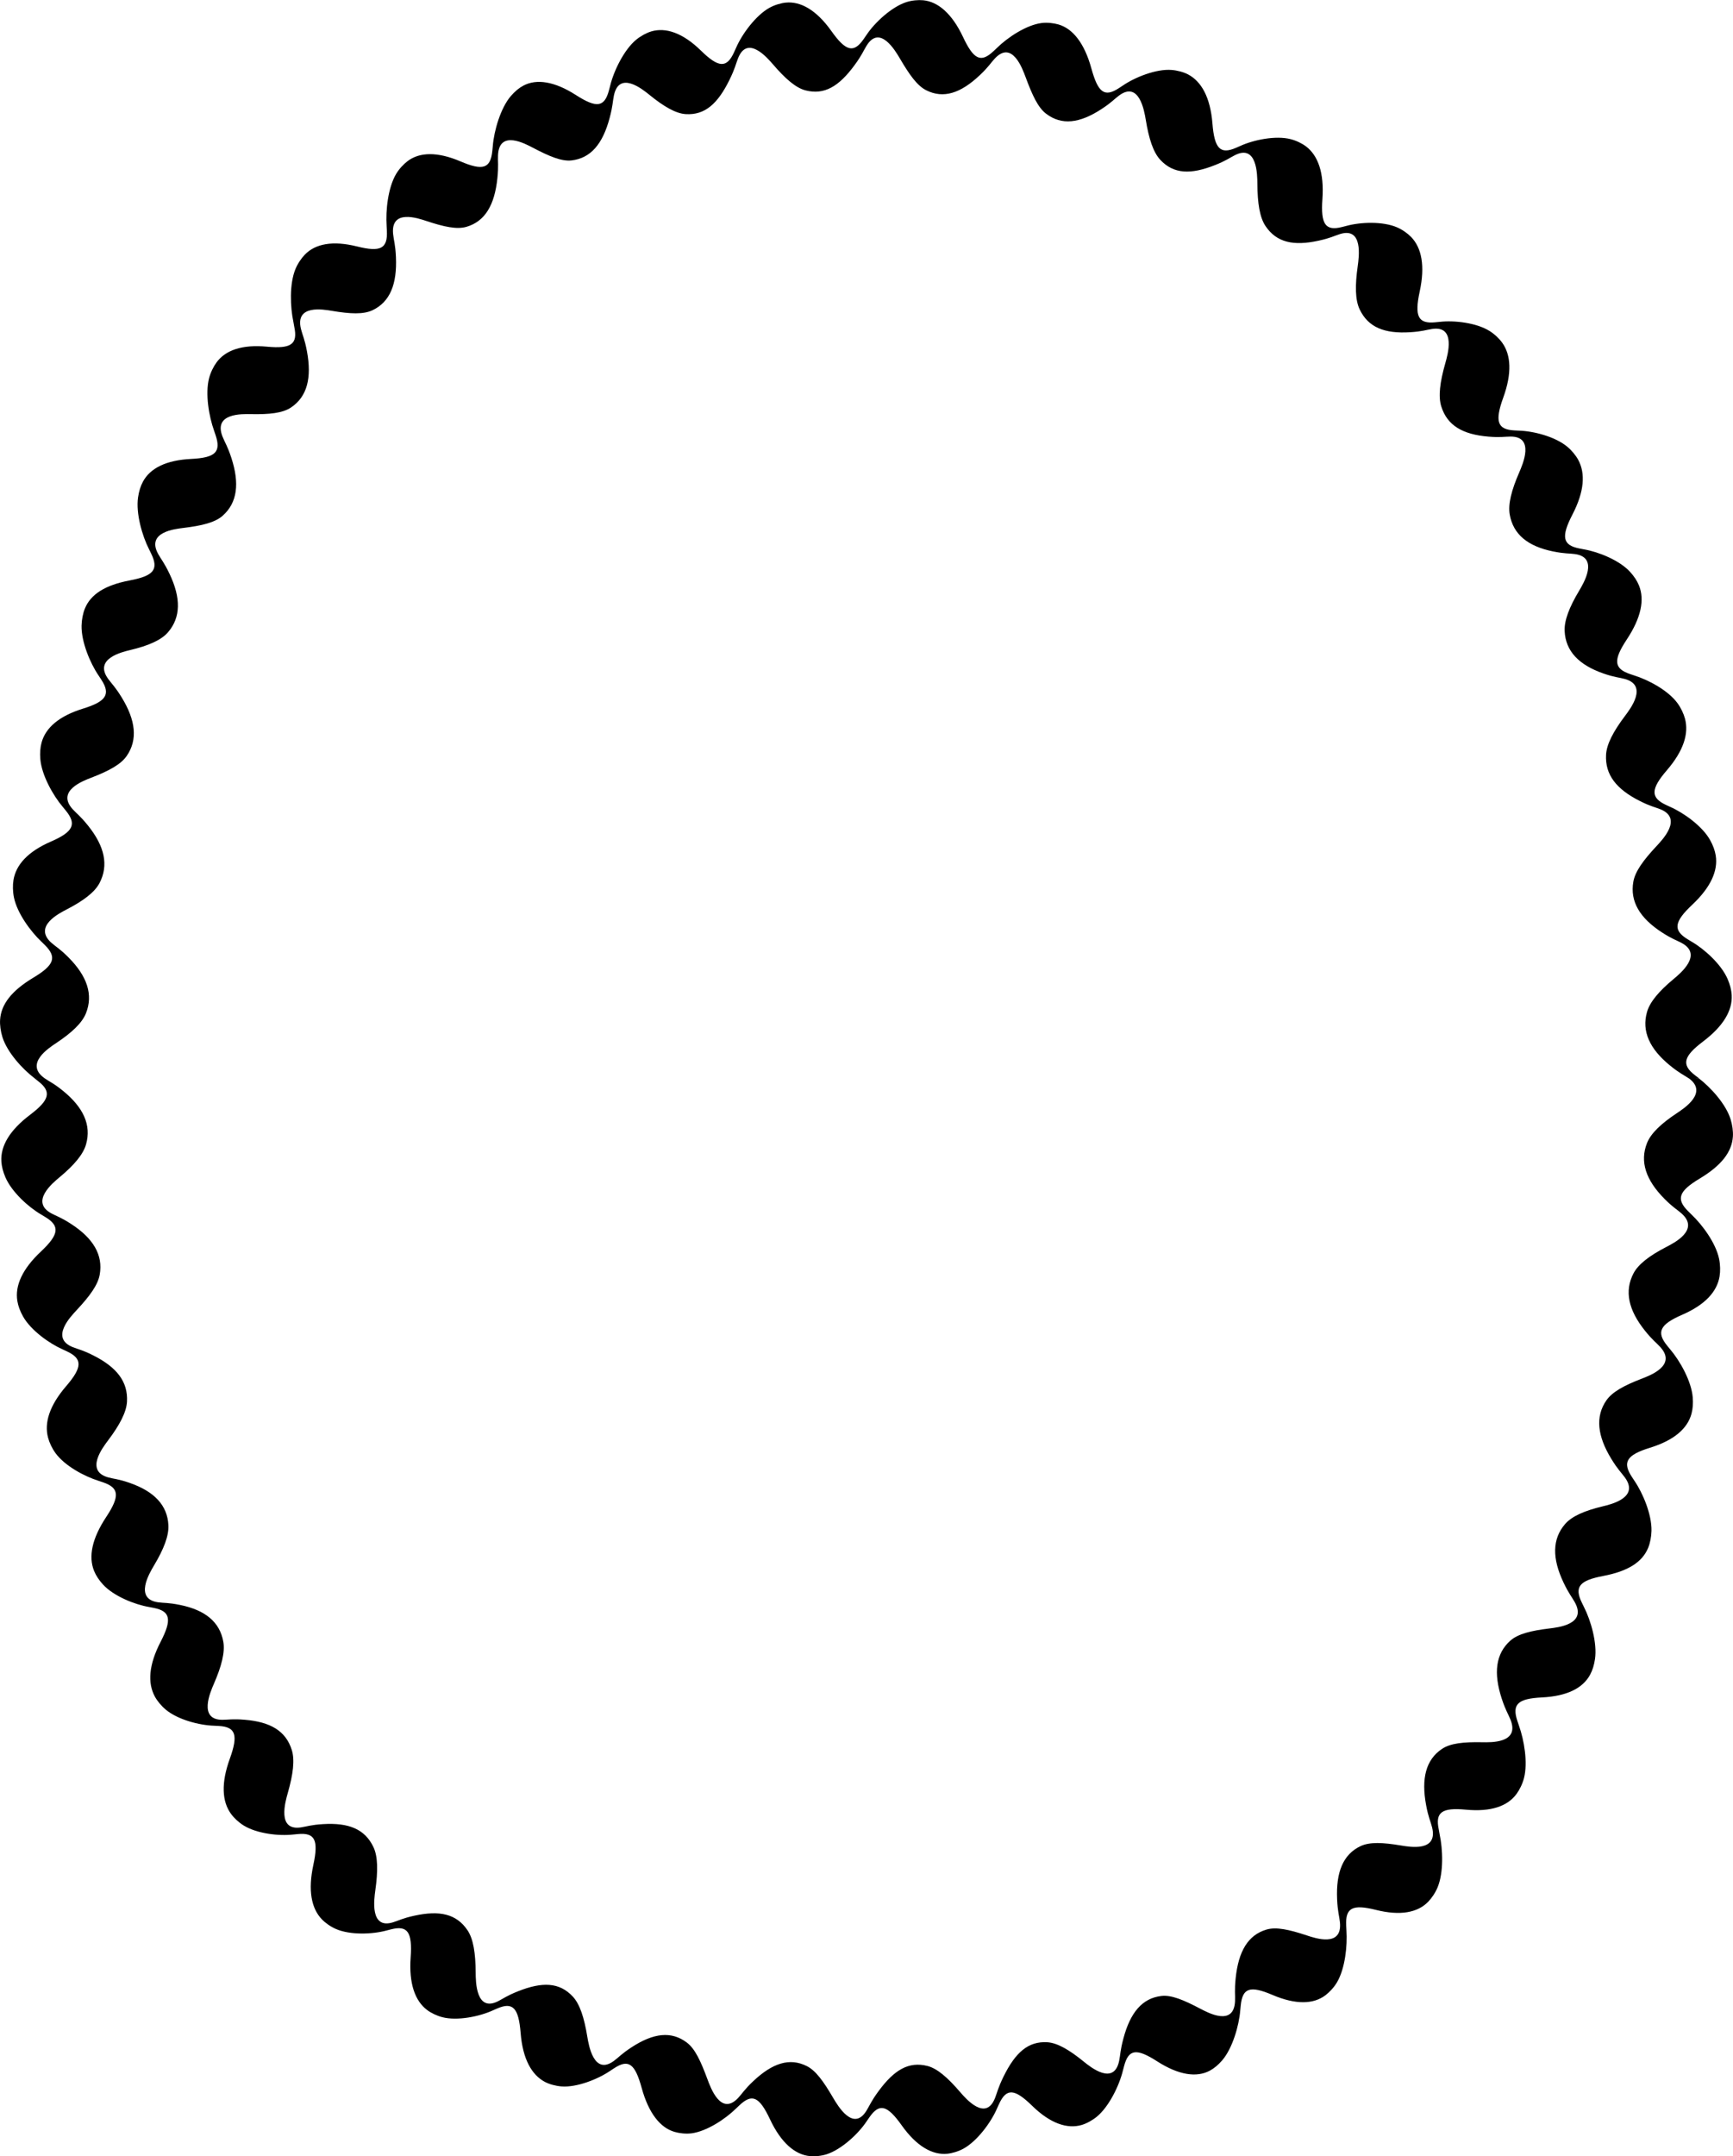 <?xml version="1.0" encoding="UTF-8"?>
<svg width="275.81mm" height="342.94mm" version="1.1" viewBox="0 0 977.3 1215.2" xmlns="http://www.w3.org/2000/svg">
<g transform="translate(899.74 434.89)">
<path d="m77.519 205.55c0.18-2.905-0.298-6.508-1.329-9.777-2.719-8.622-11.318-17.958-17.953-23.029 0 0-5.731-0.063-5.731-0.063 11.381 8.123-2.562 17.055-6.605 19.759-8.865 5.865-14.631 11.354-16.81 16.81-4.18 10.469-0.686 20.853 9.79 31.417 4.936 4.977 7.038 5.935 9.662 8.269 0 0 5.692 0.696 5.692 0.696l-1.886-1.864c-7.015-6.937-5.413-11.372 6.434-18.471 12.257-7.344 18.195-15.031 18.736-23.745m-977.22-65.72c-0.18 2.905 0.298 6.508 1.329 9.777 2.719 8.622 11.318 17.958 17.953 23.029 0 0 5.731 0.063 5.731 0.063-11.381-8.123 2.562-17.055 6.605-19.759 8.865-5.865 14.631-11.354 16.81-16.81 4.181-10.469 0.686-20.853-9.79-31.417-4.936-4.977-7.038-5.935-9.662-8.269 0 0-5.692-0.696-5.692-0.696l1.886 1.864c7.015 6.937 5.413 11.372-6.434 18.471-12.257 7.344-18.195 15.031-18.736 23.745m969.7 144.54c0.472-2.868 0.418-6.495-0.278-9.861-1.835-8.874-9.394-19.099-15.482-24.875 0 0-5.692-0.696-5.692-0.696 10.499 9.334-4.317 16.669-8.61 18.91-9.406 4.853-15.753 9.665-18.469 14.85-5.212 9.949-2.925 20.632 6.427 32.294 4.406 5.495 6.318 6.663 8.692 9.274 9.498 10.443-6.064 16.075-10.56 17.83-9.844 3.785-16.534 7.4-19.857 12.181-6.377 9.175-5.071 20.177 2.786 32.991 3.702 6.037 5.51 7.563 7.606 10.423 8.384 11.441-7.792 15.18-12.465 16.318-10.225 2.436-17.421 5.584-21.213 9.966-7.278 8.408-7.384 19.347-0.891 32.972 3.06 6.42 4.655 8.019 6.38 11.139 6.9 12.48-9.509 14.13-14.272 14.73-10.417 1.261-17.788 3.055-22.096 6.879-8.267 7.338-9.584 18.231-4.869 32.635 2.222 6.787 3.664 8.633 4.978 11.966 5.253 13.33-11.167 12.715-15.964 12.642-10.485-0.21-17.908 0.572-22.671 3.749-9.141 6.097-11.767 16.717-8.989 31.663 1.309 7.043 2.522 9.098 3.381 12.588 3.437 13.964-12.727 10.98-17.467 10.207-10.354-1.743-17.754-2.076-22.9 0.36-9.876 4.674-13.879 14.744-13.199 29.955 0.321 7.167 1.234 9.372 1.596 12.957 1.449 14.34-14.137 8.889-18.716 7.391-9.994-3.324-17.251-4.891-22.689-3.295-10.436 3.062-15.836 12.261-17.399 27.4-0.736 7.133-0.18 9.409-0.354 13.009-0.698 14.402-15.314 6.415-19.612 4.183-9.371-4.927-16.305-7.833-21.917-7.172-10.77 1.27-17.511 9.248-21.42 23.914-1.842 6.91-1.675 9.165-2.416 12.686-2.962 14.082-16.052 3.551-19.85 0.483-8.272-6.748-15.001-10.649-20.639-10.996-10.82-0.665-18.045 5.81-24.703 19.347-3.137 6.378-3.493 8.78-4.808 12.112-5.26 13.327-16.422 0.367-19.643-3.354-7.004-8.171-12.958-13.348-18.448-14.737-10.535-2.665-18.705 2.113-27.581 14.176-4.182 5.684-4.944 7.979-6.81 11.009-7.464 12.119-16.212-2.854-18.739-7.124-5.479-9.361-9.8-15.411-14.887-17.979-9.763-4.927-19.462-1.669-30.27 8.521-5.092 4.801-6.123 6.936-8.555 9.489-9.724 10.212-15.477-5.932-17.231-10.606-3.788-10.238-7-17.164-11.571-20.636-8.772-6.663-18.868-5.438-31.215 2.609-5.818 3.792-7.165 5.616-9.983 7.687-11.275 8.283-14.163-8.652-14.986-13.6-1.751-10.825-4.245-18.425-8.186-22.66-7.563-8.128-17.276-8.377-30.877-2.983-6.409 2.542-8.208 4.077-11.315 5.632-12.427 6.218-12.536-11.115-12.583-16.137-0.053-10.979-1.327-18.983-4.568-23.825-6.22-9.292-15.757-11.38-29.994-8.265-6.708 1.468-8.714 2.692-12.013 3.722-13.2 4.12-10.695-13.083-10.011-18.054 1.545-10.859 1.446-19.022-1.061-24.32-4.811-10.168-13.975-13.848-28.494-12.946-6.841 0.425-8.996 1.329-12.404 1.843-13.633 2.055-8.767-14.583-7.408-19.4 3.017-10.515 4.014-18.625 2.252-24.243-3.381-10.781-12.061-15.812-26.559-17.026-6.831-0.572-9.085 0.01-12.529 0.024-13.774 0.056-6.828-15.669-4.854-20.247 4.36-9.985 6.351-17.869 5.333-23.685-1.954-11.161-10.149-17.897-24.428-20.793-6.728-1.364-8.895-1.02-12.31-1.486-13.658-1.863-4.931-16.411-2.399-20.677 5.578-9.297 8.453-16.814 8.171-22.72-0.541-11.333-8.031-19.079-21.83-23.891-6.502-2.267-8.803-2.182-12.131-3.106-13.314-3.697-2.947-16.992 0.01-20.949 6.498-8.617 10.269-15.82 10.593-21.723 0.621-11.328-5.834-19.42-18.934-26.036-6.172-3.117-8.475-3.427-11.691-4.716-12.863-5.157-1.088-17.251 2.251-20.858 7.335-7.846 11.948-14.135 12.985-19.948 1.99-11.154-3.687-20.513-16.046-28.541-5.823-3.782-8.082-4.345-11.15-5.982-12.27-6.551 0.753-17.211 4.502-20.346 8.225-6.811 13.373-12.904 14.99-18.57 3.103-10.872-1.488-20.81-12.969-30.158-5.41-4.404-7.639-5.127-10.485-7.158 0 0-5.731-0.063-5.731-0.063l2.096 1.704c7.797 5.953 6.575 10.654-4.491 19.021-11.449 8.657-16.686 17.51-16.171 26.225 0.172 2.905 0.949 5.891 2.304 9.028 3.572 8.274 13.068 16.86 20.262 21.013l2.246 1.359c8.353 5.059 7.663 9.861-2.498 19.404-10.513 9.873-14.703 19.235-13.312 27.845 0.464 2.87 1.538 5.753 3.201 8.723 4.386 7.833 14.851 15.29 22.425 18.624l2.37 1.103c8.817 4.107 8.704 8.937-0.436 19.55-9.457 10.981-12.477 20.704-10.222 29.111 0.751 2.802 2.275 6.062 4.285 8.787 5.302 7.185 16.324 13.016 24.194 15.488 0 0 2.469 0.833 2.469 0.833 9.184 3.102 9.597 7.812 1.827 19.562-8.038 12.157-10.099 22.332-6.831 30.366 1.089 2.678 2.775 5.22 5.053 7.703 6.008 6.548 17.847 11.263 25.955 12.648l2.551 0.492c9.49 1.833 10.477 6.544 3.971 19.106-6.731 12.998-7.386 23.182-3.298 30.793 1.363 2.537 3.646 5.314 6.217 7.462 6.779 5.663 18.989 8.806 27.201 9.05l2.591 0.132c9.638 0.495 11.159 5.063 6.317 18.424-5.009 13.824-4.412 24.108 0.624 31.068 1.679 2.32 4.281 4.795 7.108 6.556 7.454 4.641 19.928 6.073 28.093 5.122l2.583-0.245c9.611-0.909 11.702 3.407 8.692 17.346-3.114 14.421-1.117 24.571 4.814 30.711 1.977 2.047 4.912 4.132 7.95 5.45 8.013 3.474 20.592 3.018 28.537 0.828l2.521-0.638c9.38-2.371 12.06 1.559 11.049 15.81-1.046 14.745 2.467 24.457 9.214 29.591 2.249 1.711 5.505 3.297 8.7 4.114 8.425 2.156 20.88-0.375 28.403-3.832l2.396-1.041c8.914-3.869 12.17-0.482 13.31 13.758 1.18 14.734 6.253 23.64 13.699 27.575 2.482 1.312 6.01 2.272 9.289 2.536 8.647 0.698 20.651-4.071 27.525-8.782l2.198-1.441c8.181-5.358 11.802-2.576 15.577 11.157 3.905 14.209 10.496 22.397 18.541 24.703 2.681 0.769 6.303 1.23 9.567 0.801 8.605-1.131 19.094-8.089 25.079-13.981l1.925-1.82c7.164-6.768 11.215-4.88 17.246 7.94 6.24 13.264 14.174 19.934 22.483 20.701 2.769 0.256 6.436-0.042 9.573-1.076 8.272-2.727 17.756-11.463 22.428-18.538l1.518-2.202c5.65-8.19 10.109-6.982 18.253 4.486 8.426 11.865 17.378 16.827 25.682 16.009 2.768-0.273 6.312-1.307 9.22-2.918 7.665-4.247 15.458-14.743 18.839-22.582l1.115-2.452c4.151-9.12 8.733-8.84 18.708 0.914 10.321 10.092 19.9 13.161 27.934 10.812 2.678-0.783 5.943-2.533 8.533-4.656 6.829-5.596 12.648-17.522 14.673-25.858l0.69-2.618c2.57-9.738 7.074-10.165 18.714-2.702 12.044 7.721 22.16 9.225 29.593 5.264 2.478-1.32 4.785-3.254 6.996-5.803 5.831-6.721 9.544-19.618 10.225-28.189l0.267-2.701c0.997-10.048 5.299-11.394 17.94-6.004 13.08 5.576 23.147 5.276 29.886 0.131 2.246-1.715 4.758-4.355 6.483-7.286 4.55-7.729 5.912-20.606 5.311-29.184l-0.137-2.712c-0.507-10.089 3.495-12.194 16.774-8.882 13.738 3.426 23.547 1.535 29.477-4.605 1.977-2.047 4.039-5.041 5.332-8.207 3.41-8.348 2.922-21.289 1.129-29.682l-0.479-2.716c-2.134-9.852 1.723-12.555 15.318-11.272 14.066 1.327 23.492-1.952 28.536-8.906 1.681-2.318 3.316-5.553 4.174-8.877 2.262-8.765 0.07-21.477-2.817-29.53l-0.862-2.561c-3.204-9.53 0.143-12.705 13.778-13.378 14.107-0.696 23.085-5.195 27.189-12.797 1.368-2.534 2.27-5.481 2.767-8.885 1.31-8.975-2.345-21.703-6.229-29.282l-1.18-2.418c-4.386-8.999-1.323-12.546 12.108-15.091 13.897-2.634 21.986-7.798 25.274-15.823 1.096-2.675 1.81-6.244 1.879-9.686 0.182-9.078-4.819-21.105-9.607-28.094l-1.469-2.238c-5.461-8.329-2.869-12.354 10.224-16.394 13.547-4.18 21.135-10.766 23.414-19.166 0.759-2.8 0.973-5.886 0.691-9.317-0.745-9.046-7.198-20.506-12.668-26.923l-1.688-2.062c-6.276-7.674-4.225-11.992 8.384-17.464 13.046-5.661 19.708-13.087 21.125-21.693m-962.16-223.3c-0.472 2.868-0.418 6.495 0.278 9.861 1.835 8.874 9.395 19.099 15.482 24.875 0 0 5.692 0.696 5.692 0.696-10.499-9.334 4.317-16.669 8.61-18.91 9.406-4.853 15.753-9.665 18.469-14.85 5.212-9.949 2.925-20.632-6.427-32.294-4.406-5.495-6.318-6.663-8.692-9.274-9.498-10.443 6.064-16.075 10.56-17.83 9.844-3.785 16.534-7.4 19.857-12.181 6.376-9.175 5.071-20.177-2.786-32.991-3.702-6.037-5.51-7.563-7.606-10.423-8.384-11.441 7.792-15.18 12.465-16.318 10.225-2.436 17.421-5.584 21.214-9.966 7.278-8.408 7.384-19.347 0.891-32.972-3.06-6.42-4.655-8.019-6.38-11.139-6.9-12.48 9.509-14.13 14.272-14.73 10.417-1.261 17.788-3.055 22.096-6.879 8.267-7.338 9.584-18.231 4.869-32.635-2.221-6.787-3.664-8.633-4.978-11.966-5.253-13.33 11.167-12.715 15.964-12.642 10.485 0.21 17.908-0.572 22.671-3.749 9.141-6.097 11.767-16.716 8.989-31.663-1.309-7.043-2.522-9.098-3.381-12.588-3.437-13.964 12.727-10.981 17.467-10.207 10.354 1.742 17.754 2.076 22.9-0.36 9.876-4.674 13.879-14.745 13.199-29.955-0.321-7.167-1.234-9.372-1.596-12.957-1.449-14.34 14.137-8.889 18.716-7.391 9.995 3.324 17.251 4.891 22.689 3.295 10.436-3.062 15.836-12.261 17.399-27.4 0.737-7.133 0.18-9.409 0.354-13.009 0.698-14.402 15.314-6.415 19.612-4.183 9.372 4.927 16.305 7.833 21.917 7.172 10.77-1.27 17.511-9.248 21.42-23.914 1.842-6.91 1.675-9.165 2.416-12.686 2.962-14.083 16.052-3.551 19.85-0.483 8.272 6.748 15.001 10.649 20.639 10.996 10.82 0.665 18.045-5.81 24.703-19.347 3.137-6.378 3.493-8.78 4.808-12.112 5.26-13.327 16.422-0.367 19.643 3.354 7.004 8.171 12.958 13.348 18.448 14.737 10.535 2.666 18.705-2.113 27.581-14.176 4.182-5.684 4.944-7.979 6.81-11.009 7.463-12.119 16.212 2.854 18.739 7.124 5.479 9.361 9.8 15.411 14.887 17.979 9.763 4.927 19.462 1.669 30.27-8.521 5.092-4.801 6.124-6.936 8.555-9.489 9.724-10.212 15.477 5.932 17.231 10.606 3.788 10.237 7 17.164 11.571 20.636 8.772 6.663 18.868 5.438 31.215-2.609 5.818-3.792 7.165-5.616 9.983-7.687 11.274-8.283 14.163 8.652 14.986 13.6 1.751 10.825 4.245 18.425 8.186 22.66 7.563 8.128 17.276 8.377 30.877 2.983 6.409-2.542 8.208-4.077 11.315-5.632 12.427-6.218 12.536 11.115 12.583 16.137 0.053 10.979 1.327 18.983 4.568 23.825 6.22 9.292 15.757 11.38 29.994 8.265 6.708-1.468 8.714-2.692 12.014-3.722 13.2-4.12 10.695 13.083 10.011 18.054-1.545 10.859-1.446 19.022 1.061 24.32 4.811 10.168 13.975 13.848 28.494 12.946 6.841-0.425 8.996-1.329 12.404-1.843 13.633-2.055 8.767 14.583 7.408 19.4-3.017 10.515-4.014 18.625-2.252 24.243 3.381 10.781 12.061 15.812 26.559 17.026 6.831 0.572 9.085-0.01 12.529-0.024 13.774-0.056 6.828 15.669 4.854 20.247-4.36 9.985-6.351 17.869-5.333 23.685 1.954 11.161 10.149 17.897 24.428 20.793 6.728 1.364 8.895 1.02 12.31 1.486 13.658 1.863 4.931 16.411 2.399 20.677-5.578 9.297-8.453 16.814-8.171 22.72 0.541 11.333 8.031 19.079 21.83 23.891 6.502 2.267 8.802 2.182 12.131 3.106 13.314 3.697 2.947 16.992-0.01 20.949-6.498 8.617-10.269 15.82-10.593 21.723-0.621 11.328 5.834 19.42 18.934 26.036 6.172 3.117 8.475 3.427 11.691 4.716 12.863 5.157 1.088 17.251-2.251 20.858-7.335 7.846-11.948 14.135-12.985 19.948-1.99 11.154 3.687 20.513 16.046 28.541 5.823 3.782 8.082 4.345 11.15 5.982 12.27 6.551-0.753 17.211-4.502 20.346-8.225 6.811-13.373 12.904-14.99 18.57-3.103 10.872 1.488 20.81 12.969 30.158 5.41 4.404 7.599 5.213 10.485 7.18 0 0 5.731-0.063 5.731-0.063l-2.096-1.599c-7.797-5.953-6.575-10.654 4.491-19.021 11.449-8.657 16.686-17.51 16.171-26.225-0.172-2.905-0.949-5.89-2.304-9.028-3.572-8.274-13.068-16.86-20.262-21.013l-2.246-1.359c-8.353-5.059-7.663-9.861 2.498-19.404 10.513-9.873 14.703-19.235 13.312-27.845-0.464-2.87-1.538-5.753-3.201-8.723-4.386-7.833-14.851-15.29-22.425-18.624l-2.37-1.103c-8.817-4.107-8.704-8.937 0.436-19.55 9.457-10.981 12.477-20.704 10.223-29.111-0.752-2.802-2.275-6.062-4.285-8.787-5.302-7.185-16.324-13.016-24.194-15.488l-2.469-0.833c-9.184-3.102-9.597-7.812-1.827-19.562 8.038-12.157 10.099-22.332 6.831-30.366-1.089-2.678-2.775-5.22-5.053-7.703-6.008-6.548-17.847-11.263-25.955-12.648 0 0-2.551-0.492-2.551-0.492-9.49-1.833-10.477-6.544-3.971-19.106 6.731-12.998 7.386-23.182 3.298-30.793-1.363-2.537-3.646-5.314-6.217-7.462-6.779-5.663-18.989-8.806-27.201-9.05l-2.591-0.132c-9.638-0.495-11.159-5.063-6.317-18.424 5.009-13.824 4.413-24.108-0.624-31.069-1.679-2.32-4.281-4.795-7.108-6.556-7.454-4.641-19.928-6.073-28.093-5.122l-2.583 0.245c-9.611 0.909-11.701-3.407-8.692-17.346 3.114-14.421 1.117-24.571-4.814-30.711-1.977-2.047-4.911-4.132-7.95-5.45-8.013-3.474-20.592-3.018-28.537-0.828l-2.521 0.638c-9.38 2.371-12.06-1.559-11.049-15.81 1.046-14.745-2.467-24.457-9.214-29.591-2.249-1.711-5.505-3.297-8.7-4.114-8.424-2.156-20.88 0.375-28.403 3.832l-2.396 1.041c-8.914 3.869-12.17 0.482-13.31-13.759-1.18-14.734-6.253-23.64-13.699-27.575-2.482-1.312-6.01-2.272-9.289-2.536-8.647-0.698-20.651 4.071-27.525 8.782l-2.198 1.441c-8.181 5.358-11.802 2.576-15.577-11.157-3.905-14.209-10.497-22.397-18.541-24.703-2.682-0.769-6.303-1.23-9.567-0.801-8.605 1.131-19.094 8.089-25.079 13.981l-1.925 1.82c-7.164 6.768-11.215 4.88-17.246-7.94-6.24-13.264-14.174-19.934-22.483-20.701-2.769-0.256-6.435 0.042-9.573 1.076-8.272 2.727-17.756 11.463-22.428 18.538l-1.518 2.202c-5.65 8.19-10.109 6.982-18.253-4.486-8.426-11.865-17.378-16.827-25.682-16.009-2.768 0.273-6.312 1.307-9.22 2.918-7.665 4.247-15.458 14.743-18.839 22.582l-1.115 2.452c-4.151 9.12-8.733 8.84-18.708-0.914-10.321-10.092-19.901-13.161-27.934-10.812-2.678 0.783-5.943 2.533-8.533 4.656-6.829 5.596-12.648 17.522-14.673 25.858l-0.69 2.618c-2.57 9.738-7.074 10.165-18.714 2.702-12.044-7.722-22.16-9.225-29.593-5.264-2.478 1.32-4.785 3.254-6.996 5.803-5.831 6.721-9.544 19.618-10.225 28.189l-0.267 2.701c-0.997 10.048-5.299 11.394-17.94 6.004-13.08-5.576-23.147-5.276-29.886-0.131-2.246 1.715-4.758 4.354-6.483 7.286-4.55 7.729-5.912 20.606-5.311 29.184l0.137 2.712c0.507 10.089-3.495 12.194-16.774 8.882-13.738-3.426-23.547-1.535-29.477 4.605-1.977 2.047-4.039 5.041-5.332 8.207-3.41 8.348-2.922 21.289-1.13 29.682l0.479 2.716c2.134 9.852-1.723 12.555-15.318 11.272-14.066-1.327-23.492 1.952-28.536 8.906-1.681 2.318-3.316 5.553-4.174 8.877-2.262 8.765-0.07 21.477 2.817 29.53l0.862 2.561c3.204 9.53-0.143 12.705-13.778 13.378-14.107 0.696-23.085 5.195-27.189 12.797-1.368 2.534-2.27 5.481-2.767 8.885-1.311 8.975 2.345 21.703 6.229 29.282l1.18 2.418c4.386 8.999 1.323 12.546-12.108 15.091-13.897 2.634-21.986 7.798-25.274 15.823-1.096 2.675-1.81 6.244-1.879 9.686-0.182 9.078 4.819 21.105 9.607 28.094l1.469 2.238c5.461 8.329 2.869 12.354-10.224 16.394-13.547 4.18-21.135 10.766-23.414 19.166-0.759 2.8-0.973 5.886-0.691 9.317 0.745 9.046 7.198 20.506 12.669 26.923l1.688 2.062c6.276 7.674 4.225 11.992-8.384 17.464-13.046 5.661-19.708 13.087-21.125 21.693"/>
</g>
</svg>
